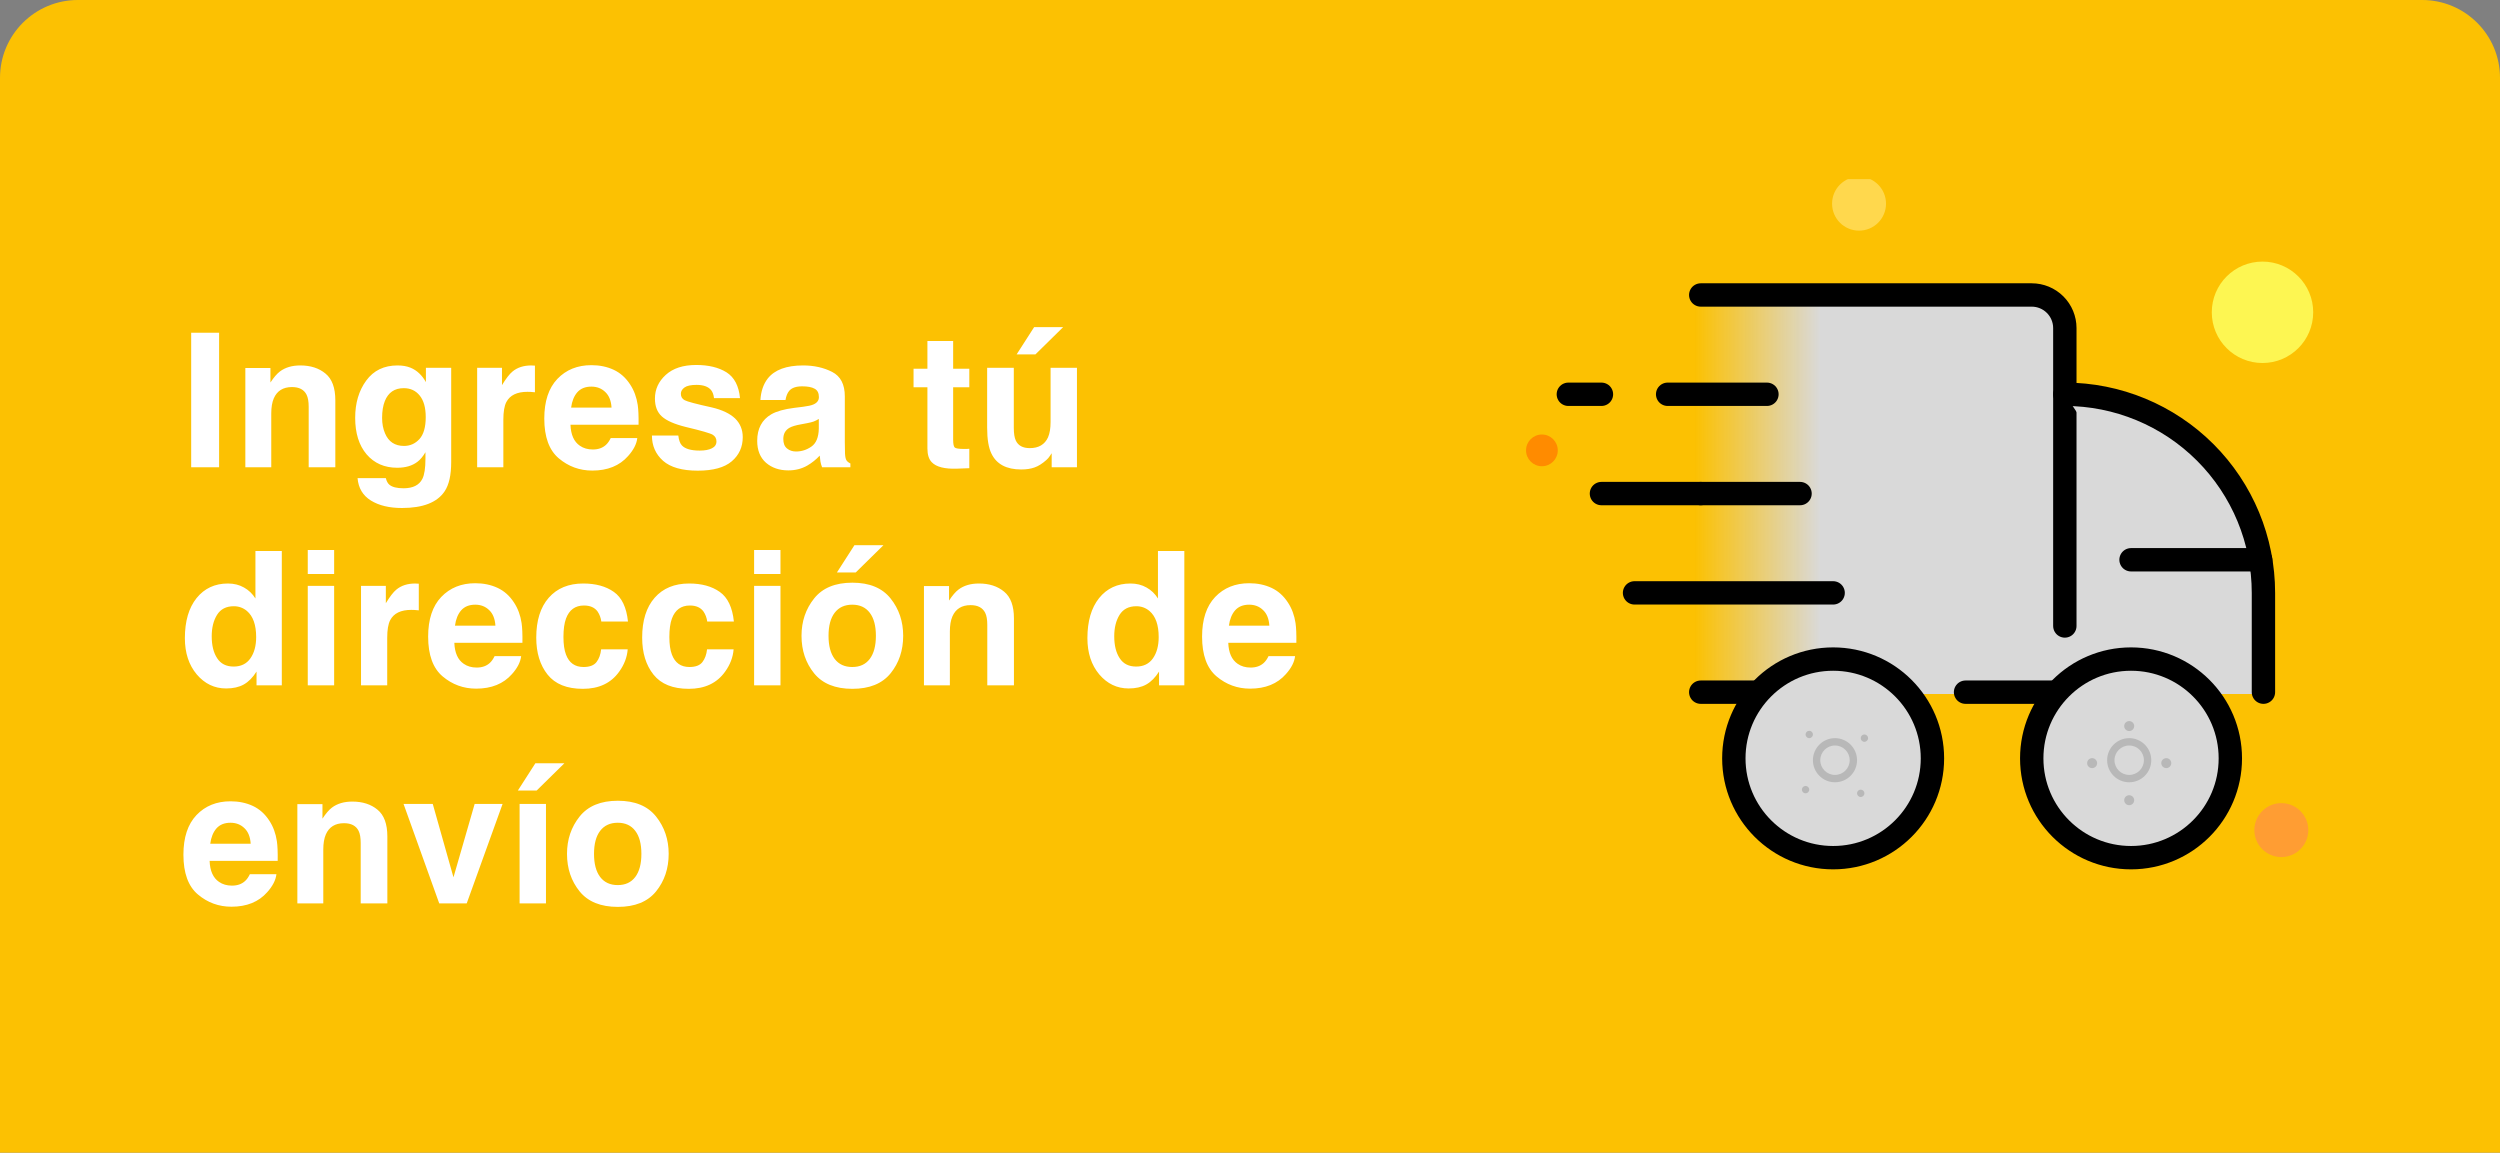 <svg width="321" height="148" viewBox="0 0 321 148" fill="none" xmlns="http://www.w3.org/2000/svg">
<rect x="0" y="0" width="321" height="148" fill="#808080" stroke="none"/>
<path d="M0 10C0 4.477 4.477 0 10 0H311C316.523 0 321 4.477 321 10V148H0V10Z" fill="#FCC102"/>
<path d="M24.547 42.727H28.133V60H24.547V42.727ZM37.49 49.699C36.357 49.699 35.58 50.18 35.158 51.141C34.939 51.648 34.83 52.297 34.83 53.086V60H31.502V47.25H34.724V49.113C35.154 48.457 35.56 47.984 35.943 47.695C36.631 47.18 37.502 46.922 38.556 46.922C39.877 46.922 40.955 47.27 41.791 47.965C42.635 48.652 43.056 49.797 43.056 51.398V60H39.635V52.23C39.635 51.559 39.545 51.043 39.365 50.684C39.037 50.027 38.412 49.699 37.49 49.699ZM49.999 62.238C50.359 62.543 50.964 62.695 51.816 62.695C53.019 62.695 53.824 62.293 54.23 61.488C54.496 60.973 54.628 60.105 54.628 58.887V58.066C54.308 58.613 53.964 59.023 53.597 59.297C52.933 59.805 52.07 60.059 51.007 60.059C49.367 60.059 48.054 59.484 47.07 58.336C46.093 57.18 45.605 55.617 45.605 53.648C45.605 51.75 46.078 50.156 47.023 48.867C47.968 47.57 49.308 46.922 51.042 46.922C51.683 46.922 52.242 47.02 52.718 47.215C53.531 47.551 54.187 48.168 54.687 49.066V47.227H57.933V59.344C57.933 60.992 57.656 62.234 57.101 63.07C56.148 64.508 54.32 65.227 51.617 65.227C49.984 65.227 48.652 64.906 47.621 64.266C46.589 63.625 46.019 62.668 45.91 61.395H49.542C49.636 61.785 49.789 62.066 49.999 62.238ZM49.437 55.641C49.89 56.719 50.703 57.258 51.874 57.258C52.656 57.258 53.316 56.965 53.855 56.379C54.394 55.785 54.664 54.844 54.664 53.555C54.664 52.344 54.406 51.422 53.89 50.789C53.382 50.156 52.699 49.84 51.839 49.84C50.667 49.84 49.859 50.391 49.414 51.492C49.179 52.078 49.062 52.801 49.062 53.66C49.062 54.402 49.187 55.062 49.437 55.641ZM67.724 50.309C66.38 50.309 65.478 50.746 65.017 51.621C64.759 52.113 64.63 52.871 64.63 53.895V60H61.267V47.227H64.454V49.453C64.97 48.602 65.419 48.02 65.802 47.707C66.427 47.184 67.24 46.922 68.24 46.922C68.302 46.922 68.353 46.926 68.392 46.934C68.439 46.934 68.536 46.938 68.685 46.945V50.367C68.474 50.344 68.286 50.328 68.122 50.32C67.958 50.312 67.826 50.309 67.724 50.309ZM81.827 56.25C81.741 57.008 81.347 57.777 80.644 58.559C79.55 59.801 78.019 60.422 76.05 60.422C74.425 60.422 72.991 59.898 71.749 58.852C70.507 57.805 69.886 56.102 69.886 53.742C69.886 51.531 70.444 49.836 71.562 48.656C72.687 47.477 74.144 46.887 75.933 46.887C76.995 46.887 77.952 47.086 78.804 47.484C79.655 47.883 80.358 48.512 80.913 49.371C81.413 50.129 81.737 51.008 81.886 52.008C81.972 52.594 82.007 53.438 81.991 54.539H73.249C73.296 55.82 73.698 56.719 74.456 57.234C74.917 57.555 75.472 57.715 76.12 57.715C76.808 57.715 77.366 57.52 77.796 57.129C78.03 56.918 78.237 56.625 78.417 56.25H81.827ZM78.522 52.336C78.468 51.453 78.198 50.785 77.714 50.332C77.237 49.871 76.644 49.641 75.933 49.641C75.159 49.641 74.558 49.883 74.128 50.367C73.706 50.852 73.441 51.508 73.331 52.336H78.522ZM93.294 47.812C94.294 48.453 94.868 49.555 95.016 51.117H91.677C91.63 50.688 91.509 50.348 91.313 50.098C90.946 49.645 90.321 49.418 89.438 49.418C88.712 49.418 88.192 49.531 87.88 49.758C87.575 49.984 87.423 50.25 87.423 50.555C87.423 50.938 87.587 51.215 87.915 51.387C88.243 51.566 89.403 51.875 91.395 52.312C92.723 52.625 93.719 53.098 94.384 53.73C95.04 54.371 95.368 55.172 95.368 56.133C95.368 57.398 94.895 58.434 93.95 59.238C93.013 60.035 91.559 60.434 89.591 60.434C87.583 60.434 86.098 60.012 85.138 59.168C84.184 58.316 83.708 57.234 83.708 55.922H87.094C87.165 56.516 87.317 56.938 87.552 57.188C87.966 57.633 88.731 57.855 89.848 57.855C90.505 57.855 91.024 57.758 91.407 57.562C91.798 57.367 91.993 57.074 91.993 56.684C91.993 56.309 91.837 56.023 91.524 55.828C91.212 55.633 90.052 55.297 88.044 54.82C86.598 54.461 85.579 54.012 84.985 53.473C84.391 52.941 84.094 52.176 84.094 51.176C84.094 49.996 84.555 48.984 85.477 48.141C86.407 47.289 87.712 46.863 89.391 46.863C90.985 46.863 92.286 47.18 93.294 47.812ZM98.573 48.609C99.456 47.484 100.971 46.922 103.12 46.922C104.518 46.922 105.76 47.199 106.846 47.754C107.932 48.309 108.475 49.355 108.475 50.895V56.754C108.475 57.16 108.483 57.652 108.499 58.23C108.522 58.668 108.588 58.965 108.698 59.121C108.807 59.277 108.971 59.406 109.19 59.508V60H105.557C105.456 59.742 105.385 59.5 105.346 59.273C105.307 59.047 105.276 58.789 105.253 58.5C104.792 59 104.26 59.426 103.659 59.777C102.94 60.191 102.128 60.398 101.221 60.398C100.065 60.398 99.108 60.07 98.35 59.414C97.6 58.75 97.225 57.812 97.225 56.602C97.225 55.031 97.831 53.895 99.042 53.191C99.706 52.809 100.682 52.535 101.971 52.371L103.108 52.23C103.725 52.152 104.167 52.055 104.432 51.938C104.909 51.734 105.147 51.418 105.147 50.988C105.147 50.465 104.963 50.105 104.596 49.91C104.237 49.707 103.706 49.605 103.003 49.605C102.213 49.605 101.655 49.801 101.327 50.191C101.092 50.48 100.936 50.871 100.858 51.363H97.635C97.706 50.246 98.018 49.328 98.573 48.609ZM101.057 57.586C101.37 57.844 101.753 57.973 102.206 57.973C102.924 57.973 103.585 57.762 104.186 57.34C104.795 56.918 105.112 56.148 105.135 55.031V53.789C104.924 53.922 104.71 54.031 104.491 54.117C104.28 54.195 103.987 54.27 103.612 54.34L102.862 54.48C102.159 54.605 101.655 54.758 101.35 54.938C100.835 55.242 100.577 55.715 100.577 56.355C100.577 56.926 100.737 57.336 101.057 57.586ZM124.459 57.621V60.117L122.877 60.176C121.299 60.23 120.221 59.957 119.643 59.355C119.268 58.973 119.08 58.383 119.08 57.586V49.723H117.299V47.344H119.08V43.781H122.385V47.344H124.459V49.723H122.385V56.473C122.385 56.996 122.451 57.324 122.584 57.457C122.717 57.582 123.123 57.645 123.803 57.645C123.904 57.645 124.01 57.645 124.119 57.645C124.236 57.637 124.35 57.629 124.459 57.621ZM135.035 58.195C135.004 58.234 134.926 58.352 134.801 58.547C134.676 58.742 134.527 58.914 134.355 59.062C133.832 59.531 133.324 59.852 132.832 60.023C132.348 60.195 131.777 60.281 131.121 60.281C129.23 60.281 127.957 59.602 127.301 58.242C126.933 57.492 126.75 56.387 126.75 54.926V47.227H130.172V54.926C130.172 55.652 130.258 56.199 130.43 56.566C130.734 57.215 131.332 57.539 132.223 57.539C133.363 57.539 134.144 57.078 134.566 56.156C134.785 55.656 134.894 54.996 134.894 54.176V47.227H138.281V60H135.035V58.195ZM130.535 45.504L132.785 42H136.512L132.949 45.504H130.535ZM36.184 70.75V88H32.938V86.231C32.461 86.988 31.918 87.539 31.309 87.883C30.699 88.227 29.941 88.398 29.035 88.398C27.543 88.398 26.285 87.797 25.262 86.594C24.246 85.383 23.738 83.832 23.738 81.941C23.738 79.762 24.238 78.047 25.238 76.797C26.246 75.547 27.59 74.922 29.27 74.922C30.043 74.922 30.73 75.094 31.332 75.438C31.934 75.773 32.422 76.242 32.797 76.844V70.75H36.184ZM27.184 81.695C27.184 82.875 27.418 83.816 27.887 84.519C28.348 85.231 29.051 85.586 29.996 85.586C30.941 85.586 31.66 85.234 32.152 84.531C32.645 83.828 32.891 82.918 32.891 81.801C32.891 80.238 32.496 79.121 31.707 78.449C31.223 78.043 30.66 77.84 30.02 77.84C29.043 77.84 28.324 78.211 27.863 78.953C27.41 79.688 27.184 80.602 27.184 81.695ZM42.904 75.227V88H39.517V75.227H42.904ZM42.904 70.621V73.703H39.517V70.621H42.904ZM52.812 78.309C51.468 78.309 50.566 78.746 50.105 79.621C49.847 80.113 49.718 80.871 49.718 81.894V88H46.355V75.227H49.542V77.453C50.058 76.602 50.507 76.019 50.89 75.707C51.515 75.184 52.328 74.922 53.328 74.922C53.39 74.922 53.441 74.926 53.48 74.934C53.527 74.934 53.624 74.938 53.773 74.945V78.367C53.562 78.344 53.374 78.328 53.211 78.32C53.046 78.312 52.914 78.309 52.812 78.309ZM66.915 84.25C66.829 85.008 66.435 85.777 65.732 86.559C64.638 87.801 63.107 88.422 61.138 88.422C59.513 88.422 58.079 87.898 56.837 86.852C55.595 85.805 54.974 84.102 54.974 81.742C54.974 79.531 55.532 77.836 56.65 76.656C57.775 75.477 59.232 74.887 61.021 74.887C62.083 74.887 63.04 75.086 63.892 75.484C64.743 75.883 65.447 76.512 66.001 77.371C66.501 78.129 66.826 79.008 66.974 80.008C67.06 80.594 67.095 81.438 67.079 82.539H58.337C58.384 83.82 58.786 84.719 59.544 85.234C60.005 85.555 60.56 85.715 61.208 85.715C61.896 85.715 62.454 85.519 62.884 85.129C63.118 84.918 63.325 84.625 63.505 84.25H66.915ZM63.611 80.336C63.556 79.453 63.286 78.785 62.802 78.332C62.325 77.871 61.732 77.641 61.021 77.641C60.247 77.641 59.646 77.883 59.216 78.367C58.794 78.852 58.529 79.508 58.419 80.336H63.611ZM80.632 79.809H77.21C77.147 79.332 76.987 78.902 76.73 78.519C76.355 78.004 75.772 77.746 74.983 77.746C73.858 77.746 73.089 78.305 72.675 79.422C72.456 80.016 72.347 80.805 72.347 81.789C72.347 82.727 72.456 83.481 72.675 84.051C73.073 85.113 73.823 85.644 74.925 85.644C75.706 85.644 76.261 85.434 76.589 85.012C76.917 84.59 77.116 84.043 77.187 83.371H80.597C80.519 84.387 80.151 85.348 79.495 86.254C78.448 87.715 76.897 88.445 74.843 88.445C72.788 88.445 71.276 87.836 70.308 86.617C69.339 85.398 68.855 83.816 68.855 81.871C68.855 79.676 69.39 77.969 70.46 76.75C71.53 75.531 73.007 74.922 74.89 74.922C76.491 74.922 77.8 75.281 78.816 76C79.839 76.719 80.444 77.988 80.632 79.809ZM94.231 79.809H90.809C90.747 79.332 90.587 78.902 90.329 78.519C89.954 78.004 89.372 77.746 88.583 77.746C87.458 77.746 86.688 78.305 86.274 79.422C86.055 80.016 85.946 80.805 85.946 81.789C85.946 82.727 86.055 83.481 86.274 84.051C86.673 85.113 87.423 85.644 88.524 85.644C89.305 85.644 89.86 85.434 90.188 85.012C90.516 84.59 90.716 84.043 90.786 83.371H94.196C94.118 84.387 93.751 85.348 93.094 86.254C92.048 87.715 90.497 88.445 88.442 88.445C86.388 88.445 84.876 87.836 83.907 86.617C82.938 85.398 82.454 83.816 82.454 81.871C82.454 79.676 82.989 77.969 84.059 76.75C85.13 75.531 86.606 74.922 88.489 74.922C90.091 74.922 91.399 75.281 92.415 76C93.438 76.719 94.044 77.988 94.231 79.809ZM100.213 75.227V88H96.827V75.227H100.213ZM100.213 70.621V73.703H96.827V70.621H100.213ZM114.352 76.844C115.43 78.195 115.969 79.793 115.969 81.637C115.969 83.512 115.43 85.117 114.352 86.453C113.274 87.781 111.637 88.445 109.442 88.445C107.246 88.445 105.61 87.781 104.532 86.453C103.453 85.117 102.914 83.512 102.914 81.637C102.914 79.793 103.453 78.195 104.532 76.844C105.61 75.492 107.246 74.816 109.442 74.816C111.637 74.816 113.274 75.492 114.352 76.844ZM109.43 77.641C108.453 77.641 107.7 77.988 107.168 78.684C106.645 79.371 106.383 80.356 106.383 81.637C106.383 82.918 106.645 83.906 107.168 84.602C107.7 85.297 108.453 85.644 109.43 85.644C110.407 85.644 111.157 85.297 111.68 84.602C112.203 83.906 112.465 82.918 112.465 81.637C112.465 80.356 112.203 79.371 111.68 78.684C111.157 77.988 110.407 77.641 109.43 77.641ZM107.461 73.504L109.711 70H113.438L109.875 73.504H107.461ZM124.623 77.699C123.49 77.699 122.713 78.18 122.291 79.141C122.072 79.648 121.963 80.297 121.963 81.086V88H118.635V75.25H121.857V77.113C122.287 76.457 122.693 75.984 123.076 75.695C123.764 75.18 124.635 74.922 125.69 74.922C127.01 74.922 128.088 75.269 128.924 75.965C129.768 76.652 130.19 77.797 130.19 79.398V88H126.768V80.231C126.768 79.559 126.678 79.043 126.498 78.684C126.17 78.027 125.545 77.699 124.623 77.699ZM152.068 70.75V88H148.822V86.231C148.345 86.988 147.802 87.539 147.193 87.883C146.584 88.227 145.826 88.398 144.92 88.398C143.427 88.398 142.17 87.797 141.146 86.594C140.13 85.383 139.623 83.832 139.623 81.941C139.623 79.762 140.123 78.047 141.123 76.797C142.13 75.547 143.474 74.922 145.154 74.922C145.927 74.922 146.615 75.094 147.216 75.438C147.818 75.773 148.306 76.242 148.681 76.844V70.75H152.068ZM143.068 81.695C143.068 82.875 143.302 83.816 143.771 84.519C144.232 85.231 144.935 85.586 145.88 85.586C146.826 85.586 147.545 85.234 148.037 84.531C148.529 83.828 148.775 82.918 148.775 81.801C148.775 80.238 148.38 79.121 147.591 78.449C147.107 78.043 146.545 77.84 145.904 77.84C144.927 77.84 144.209 78.211 143.748 78.953C143.295 79.688 143.068 80.602 143.068 81.695ZM166.288 84.25C166.202 85.008 165.808 85.777 165.105 86.559C164.011 87.801 162.48 88.422 160.511 88.422C158.886 88.422 157.452 87.898 156.21 86.852C154.968 85.805 154.347 84.102 154.347 81.742C154.347 79.531 154.906 77.836 156.023 76.656C157.148 75.477 158.605 74.887 160.394 74.887C161.456 74.887 162.413 75.086 163.265 75.484C164.117 75.883 164.82 76.512 165.374 77.371C165.874 78.129 166.199 79.008 166.347 80.008C166.433 80.594 166.468 81.438 166.452 82.539H157.71C157.757 83.82 158.16 84.719 158.917 85.234C159.378 85.555 159.933 85.715 160.581 85.715C161.269 85.715 161.827 85.519 162.257 85.129C162.492 84.918 162.699 84.625 162.878 84.25H166.288ZM162.984 80.336C162.929 79.453 162.66 78.785 162.175 78.332C161.699 77.871 161.105 77.641 160.394 77.641C159.62 77.641 159.019 77.883 158.589 78.367C158.167 78.852 157.902 79.508 157.792 80.336H162.984ZM35.492 112.25C35.406 113.008 35.012 113.777 34.309 114.559C33.215 115.801 31.684 116.422 29.715 116.422C28.09 116.422 26.656 115.898 25.414 114.852C24.172 113.805 23.551 112.102 23.551 109.742C23.551 107.531 24.109 105.836 25.227 104.656C26.352 103.477 27.809 102.887 29.598 102.887C30.66 102.887 31.617 103.086 32.469 103.484C33.32 103.883 34.023 104.512 34.578 105.371C35.078 106.129 35.402 107.008 35.551 108.008C35.637 108.594 35.672 109.438 35.656 110.539H26.914C26.961 111.82 27.363 112.719 28.121 113.234C28.582 113.555 29.137 113.715 29.785 113.715C30.473 113.715 31.031 113.52 31.461 113.129C31.695 112.918 31.902 112.625 32.082 112.25H35.492ZM32.188 108.336C32.133 107.453 31.863 106.785 31.379 106.332C30.902 105.871 30.309 105.641 29.598 105.641C28.824 105.641 28.223 105.883 27.793 106.367C27.371 106.852 27.105 107.508 26.996 108.336H32.188ZM44.17 105.699C43.037 105.699 42.26 106.18 41.838 107.141C41.619 107.648 41.51 108.297 41.51 109.086V116H38.181V103.25H41.404V105.113C41.834 104.457 42.24 103.984 42.623 103.695C43.31 103.18 44.181 102.922 45.236 102.922C46.556 102.922 47.635 103.27 48.471 103.965C49.314 104.652 49.736 105.797 49.736 107.398V116H46.314V108.23C46.314 107.559 46.224 107.043 46.045 106.684C45.717 106.027 45.092 105.699 44.17 105.699ZM51.816 103.227H55.566L58.226 112.648L60.945 103.227H64.531L59.925 116H56.398L51.816 103.227ZM66.716 103.227H70.103V116H66.716V103.227ZM66.493 101.504L68.743 98H72.47L68.907 101.504H66.493ZM84.241 104.844C85.319 106.195 85.858 107.793 85.858 109.637C85.858 111.512 85.319 113.117 84.241 114.453C83.163 115.781 81.526 116.445 79.331 116.445C77.136 116.445 75.499 115.781 74.421 114.453C73.343 113.117 72.804 111.512 72.804 109.637C72.804 107.793 73.343 106.195 74.421 104.844C75.499 103.492 77.136 102.816 79.331 102.816C81.526 102.816 83.163 103.492 84.241 104.844ZM79.319 105.641C78.343 105.641 77.589 105.988 77.058 106.684C76.534 107.371 76.272 108.355 76.272 109.637C76.272 110.918 76.534 111.906 77.058 112.602C77.589 113.297 78.343 113.645 79.319 113.645C80.296 113.645 81.046 113.297 81.569 112.602C82.093 111.906 82.355 110.918 82.355 109.637C82.355 108.355 82.093 107.371 81.569 106.684C81.046 105.988 80.296 105.641 79.319 105.641Z" fill="white"/>
<g clip-path="url(#clip0_4_357)">
<path d="M217.667 38.111H264.417V50.861L282.833 61.722L290.389 89.111H217.667V38.111Z" fill="url(#paint0_linear_4_357)"/>
<path d="M214.125 50.625H226.875" stroke="black" stroke-width="3" stroke-linecap="round" stroke-linejoin="round"/>
<path d="M201.375 50.625H205.625" stroke="black" stroke-width="3" stroke-linecap="round" stroke-linejoin="round"/>
<path d="M225.872 88.875H218.375" stroke="black" stroke-width="3" stroke-linecap="round" stroke-linejoin="round"/>
<path d="M205.625 63.375H218.375" stroke="black" stroke-width="3" stroke-linecap="round" stroke-linejoin="round"/>
<path d="M218.375 63.375H231.125" stroke="black" stroke-width="3" stroke-linecap="round" stroke-linejoin="round"/>
<path d="M209.875 76.125H235.375" stroke="black" stroke-width="3" stroke-linecap="round" stroke-linejoin="round"/>
<path d="M218.375 37.875H260.875C262.002 37.875 263.083 38.323 263.88 39.12C264.677 39.917 265.125 40.998 265.125 42.125V80.375" stroke="black" stroke-width="3" stroke-linecap="round" stroke-linejoin="round"/>
<path d="M264.122 88.875H252.375" stroke="black" stroke-width="3" stroke-linecap="round" stroke-linejoin="round"/>
<path d="M265.125 50.625C271.888 50.625 278.374 53.312 283.156 58.094C287.938 62.876 290.625 69.362 290.625 76.125V88.875" fill="#D9D9D9"/>
<path d="M265.125 50.625C271.888 50.625 278.374 53.312 283.156 58.094C287.938 62.876 290.625 69.362 290.625 76.125V88.875" stroke="black" stroke-width="3" stroke-linecap="round" stroke-linejoin="round"/>
<path d="M235.375 110.125C242.417 110.125 248.125 104.417 248.125 97.375C248.125 90.333 242.417 84.625 235.375 84.625C228.333 84.625 222.625 90.333 222.625 97.375C222.625 104.417 228.333 110.125 235.375 110.125Z" fill="#D9D9D9" stroke="black" stroke-width="3" stroke-linecap="round" stroke-linejoin="round"/>
<path d="M273.625 110.125C280.667 110.125 286.375 104.417 286.375 97.375C286.375 90.333 280.667 84.625 273.625 84.625C266.583 84.625 260.875 90.333 260.875 97.375C260.875 104.417 266.583 110.125 273.625 110.125Z" fill="#D9D9D9" stroke="black" stroke-width="3" stroke-linecap="round" stroke-linejoin="round"/>
<path d="M273.625 71.875H290.272" stroke="black" stroke-width="3" stroke-linecap="round" stroke-linejoin="round"/>
<path d="M290.504 46.611C294.1 46.611 297.015 43.696 297.015 40.1C297.015 36.504 294.1 33.588 290.504 33.588C286.908 33.588 283.993 36.504 283.993 40.1C283.993 43.696 286.908 46.611 290.504 46.611Z" fill="#FDF652"/>
<path d="M235.611 100.444C237.176 100.444 238.444 99.176 238.444 97.611C238.444 96.046 237.176 94.778 235.611 94.778C234.046 94.778 232.778 96.046 232.778 97.611C232.778 99.176 234.046 100.444 235.611 100.444Z" fill="#B8B8B8"/>
<path d="M273.389 100.444C274.954 100.444 276.222 99.176 276.222 97.611C276.222 96.046 274.954 94.778 273.389 94.778C271.824 94.778 270.556 96.046 270.556 97.611C270.556 99.176 271.824 100.444 273.389 100.444Z" fill="#B8B8B8"/>
<path d="M235.611 99.5C236.654 99.5 237.5 98.654 237.5 97.611C237.5 96.568 236.654 95.722 235.611 95.722C234.568 95.722 233.722 96.568 233.722 97.611C233.722 98.654 234.568 99.5 235.611 99.5Z" fill="#D9D9D9"/>
<path d="M273.389 99.5C274.432 99.5 275.278 98.654 275.278 97.611C275.278 96.568 274.432 95.722 273.389 95.722C272.346 95.722 271.5 96.568 271.5 97.611C271.5 98.654 272.346 99.5 273.389 99.5Z" fill="#D9D9D9"/>
<path d="M232.305 93.833C232.566 93.833 232.778 94.045 232.778 94.306C232.778 94.566 232.566 94.778 232.305 94.778C232.045 94.778 231.833 94.566 231.833 94.306C231.833 94.045 232.045 93.833 232.305 93.833Z" fill="#B8B8B8"/>
<path d="M268.176 97.533C268.426 97.283 268.832 97.283 269.082 97.533C269.333 97.784 269.333 98.19 269.082 98.44C268.832 98.69 268.426 98.69 268.176 98.44C267.925 98.19 267.925 97.784 268.176 97.533Z" fill="#B8B8B8"/>
<path d="M238.917 101.389C239.177 101.389 239.389 101.6 239.389 101.861C239.389 102.122 239.177 102.333 238.917 102.333C238.656 102.333 238.444 102.122 238.444 101.861C238.444 101.6 238.656 101.389 238.917 101.389Z" fill="#B8B8B8"/>
<path d="M231.361 101.389C231.361 101.128 231.573 100.917 231.833 100.917C232.094 100.917 232.306 101.128 232.306 101.389C232.306 101.65 232.094 101.861 231.833 101.861C231.573 101.861 231.361 101.65 231.361 101.389Z" fill="#B8B8B8"/>
<path d="M238.917 94.778C238.917 94.517 239.128 94.306 239.389 94.306C239.65 94.306 239.861 94.517 239.861 94.778C239.861 95.039 239.65 95.25 239.389 95.25C239.128 95.25 238.917 95.039 238.917 94.778Z" fill="#B8B8B8"/>
<path d="M277.696 97.533C277.946 97.283 278.352 97.283 278.602 97.533C278.853 97.784 278.853 98.19 278.602 98.44C278.352 98.69 277.946 98.69 277.696 98.44C277.445 98.19 277.445 97.784 277.696 97.533Z" fill="#B8B8B8"/>
<path d="M272.936 103.2C272.685 102.95 272.685 102.544 272.936 102.293C273.186 102.043 273.592 102.043 273.842 102.293C274.093 102.544 274.093 102.95 273.842 103.2C273.592 103.451 273.186 103.451 272.936 103.2Z" fill="#B8B8B8"/>
<path d="M272.936 93.68C272.685 93.43 272.685 93.024 272.936 92.773C273.186 92.523 273.592 92.523 273.842 92.773C274.093 93.024 274.093 93.43 273.842 93.68C273.592 93.93 273.186 93.93 272.936 93.68Z" fill="#B8B8B8"/>
<path d="M238.701 29.615C240.614 29.615 242.165 28.065 242.165 26.152C242.165 24.239 240.614 22.688 238.701 22.688C236.788 22.688 235.238 24.239 235.238 26.152C235.238 28.065 236.788 29.615 238.701 29.615Z" fill="#FFD84D"/>
<path d="M292.923 110.048C294.836 110.048 296.387 108.498 296.387 106.585C296.387 104.672 294.836 103.121 292.923 103.121C291.01 103.121 289.46 104.672 289.46 106.585C289.46 108.498 291.01 110.048 292.923 110.048Z" fill="#FF9D33"/>
<path d="M197.982 59.865C199.107 59.865 200.019 58.953 200.019 57.828C200.019 56.703 199.107 55.791 197.982 55.791C196.857 55.791 195.944 56.703 195.944 57.828C195.944 58.953 196.857 59.865 197.982 59.865Z" fill="#FF8B00"/>
</g>
<defs>
<linearGradient id="paint0_linear_4_357" x1="233.722" y1="63.611" x2="217.667" y2="63.611" gradientUnits="userSpaceOnUse">
<stop stop-color="#D9D9D9"/>
<stop offset="1" stop-color="#D9D9D9" stop-opacity="0"/>
</linearGradient>
<clipPath id="clip0_4_357">
<rect width="102" height="102" fill="white" transform="translate(195 23)"/>
</clipPath>
</defs>
</svg>

